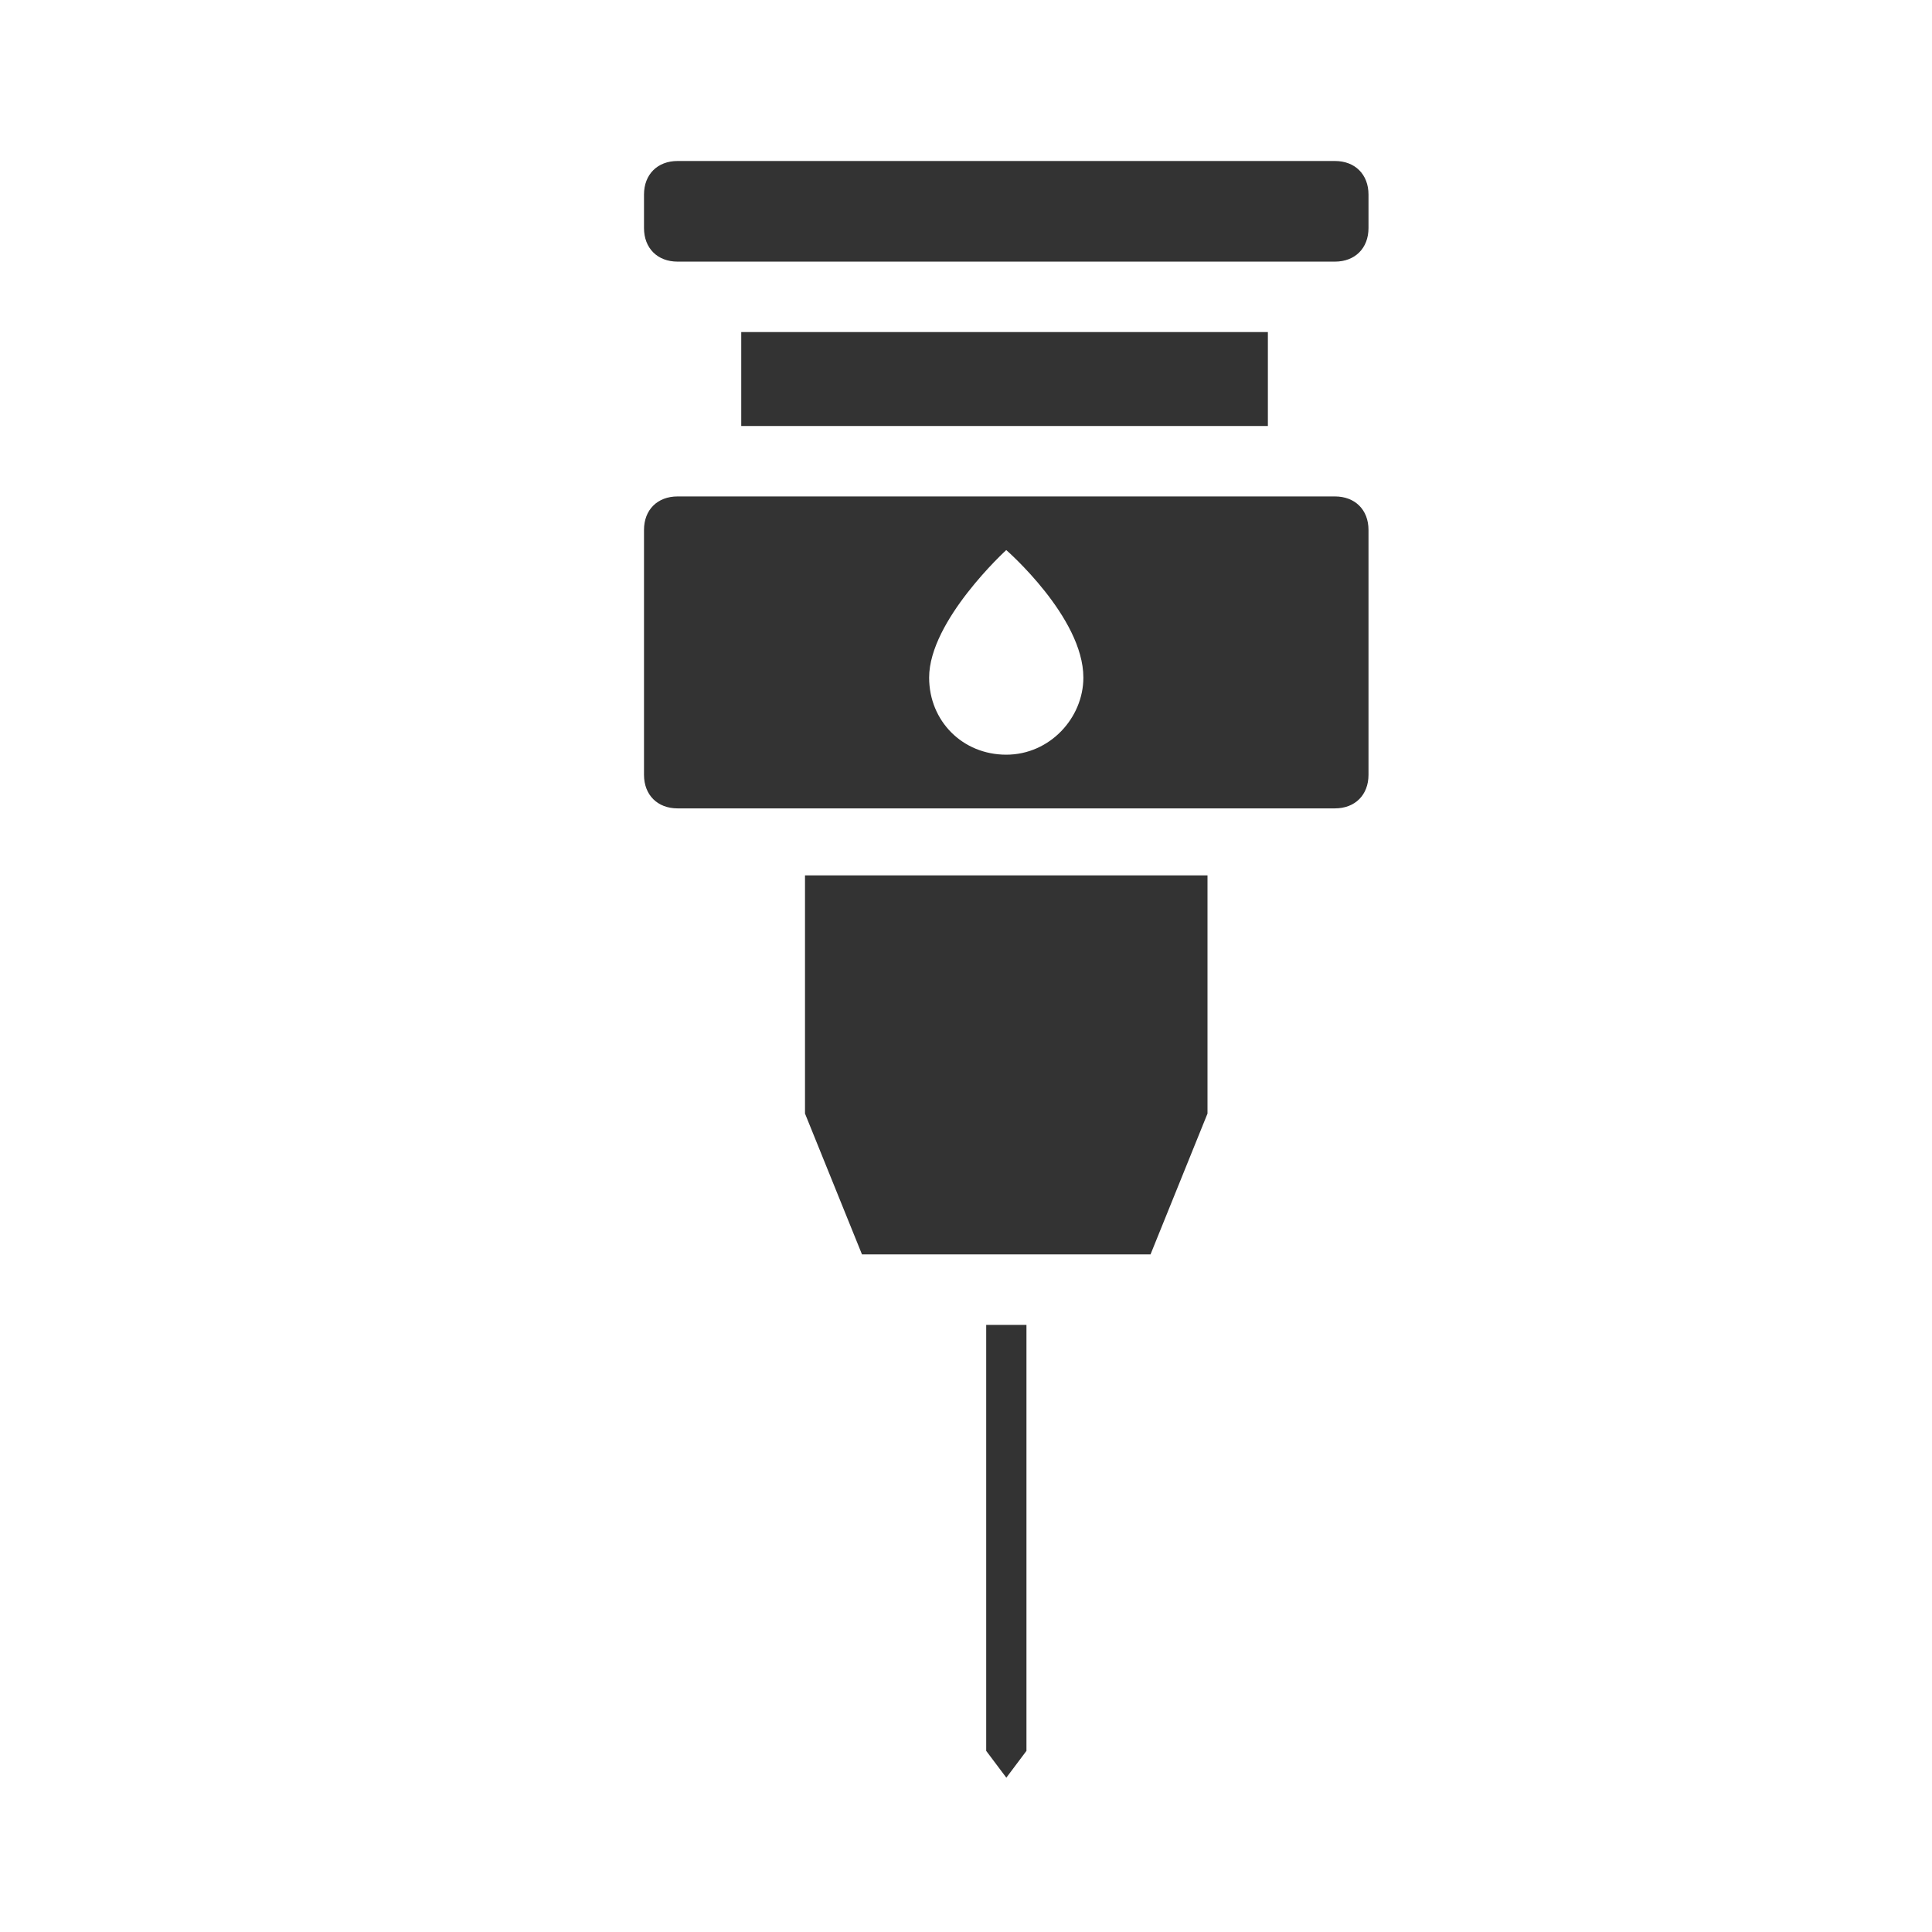 <svg xmlns="http://www.w3.org/2000/svg" fill="none" viewBox="0 0 24 24" height="24" width="24">
<g id="Lancet Icon">
<g id="Group">
<path fill="#333333" d="M16.583 2H8.417C8.167 2 8 2.167 8 2.417V2.833C8 3.083 8.167 3.25 8.417 3.25H16.583C16.833 3.25 17 3.083 17 2.833V2.417C17 2.167 16.833 2 16.583 2Z" id="Vector"></path>
<path fill="#333333" d="M15.75 4.125H9.208V5.292H15.75V4.125Z" id="Vector_2"></path>
<path fill="#333333" d="M16.583 6.167H8.417C8.167 6.167 8 6.333 8 6.583V9.625C8 9.875 8.167 10.042 8.417 10.042H16.583C16.833 10.042 17 9.875 17 9.625V6.583C17 6.333 16.833 6.167 16.583 6.167ZM12.5 9.375C11.958 9.375 11.542 8.958 11.542 8.417C11.542 7.708 12.5 6.833 12.5 6.833C12.5 6.833 13.458 7.667 13.458 8.417C13.458 8.917 13.042 9.375 12.5 9.375Z" id="Vector_3"></path>
<path fill="#333333" d="M12.251 21.75L12.501 22.083L12.751 21.75V16.458H12.251V21.75Z" id="Vector_4"></path>
<path fill="#333333" d="M10 13.833L10.708 15.583H14.292L15 13.833V10.874H10V13.833Z" id="Vector_5"></path>
</g>
</g>
</svg>
